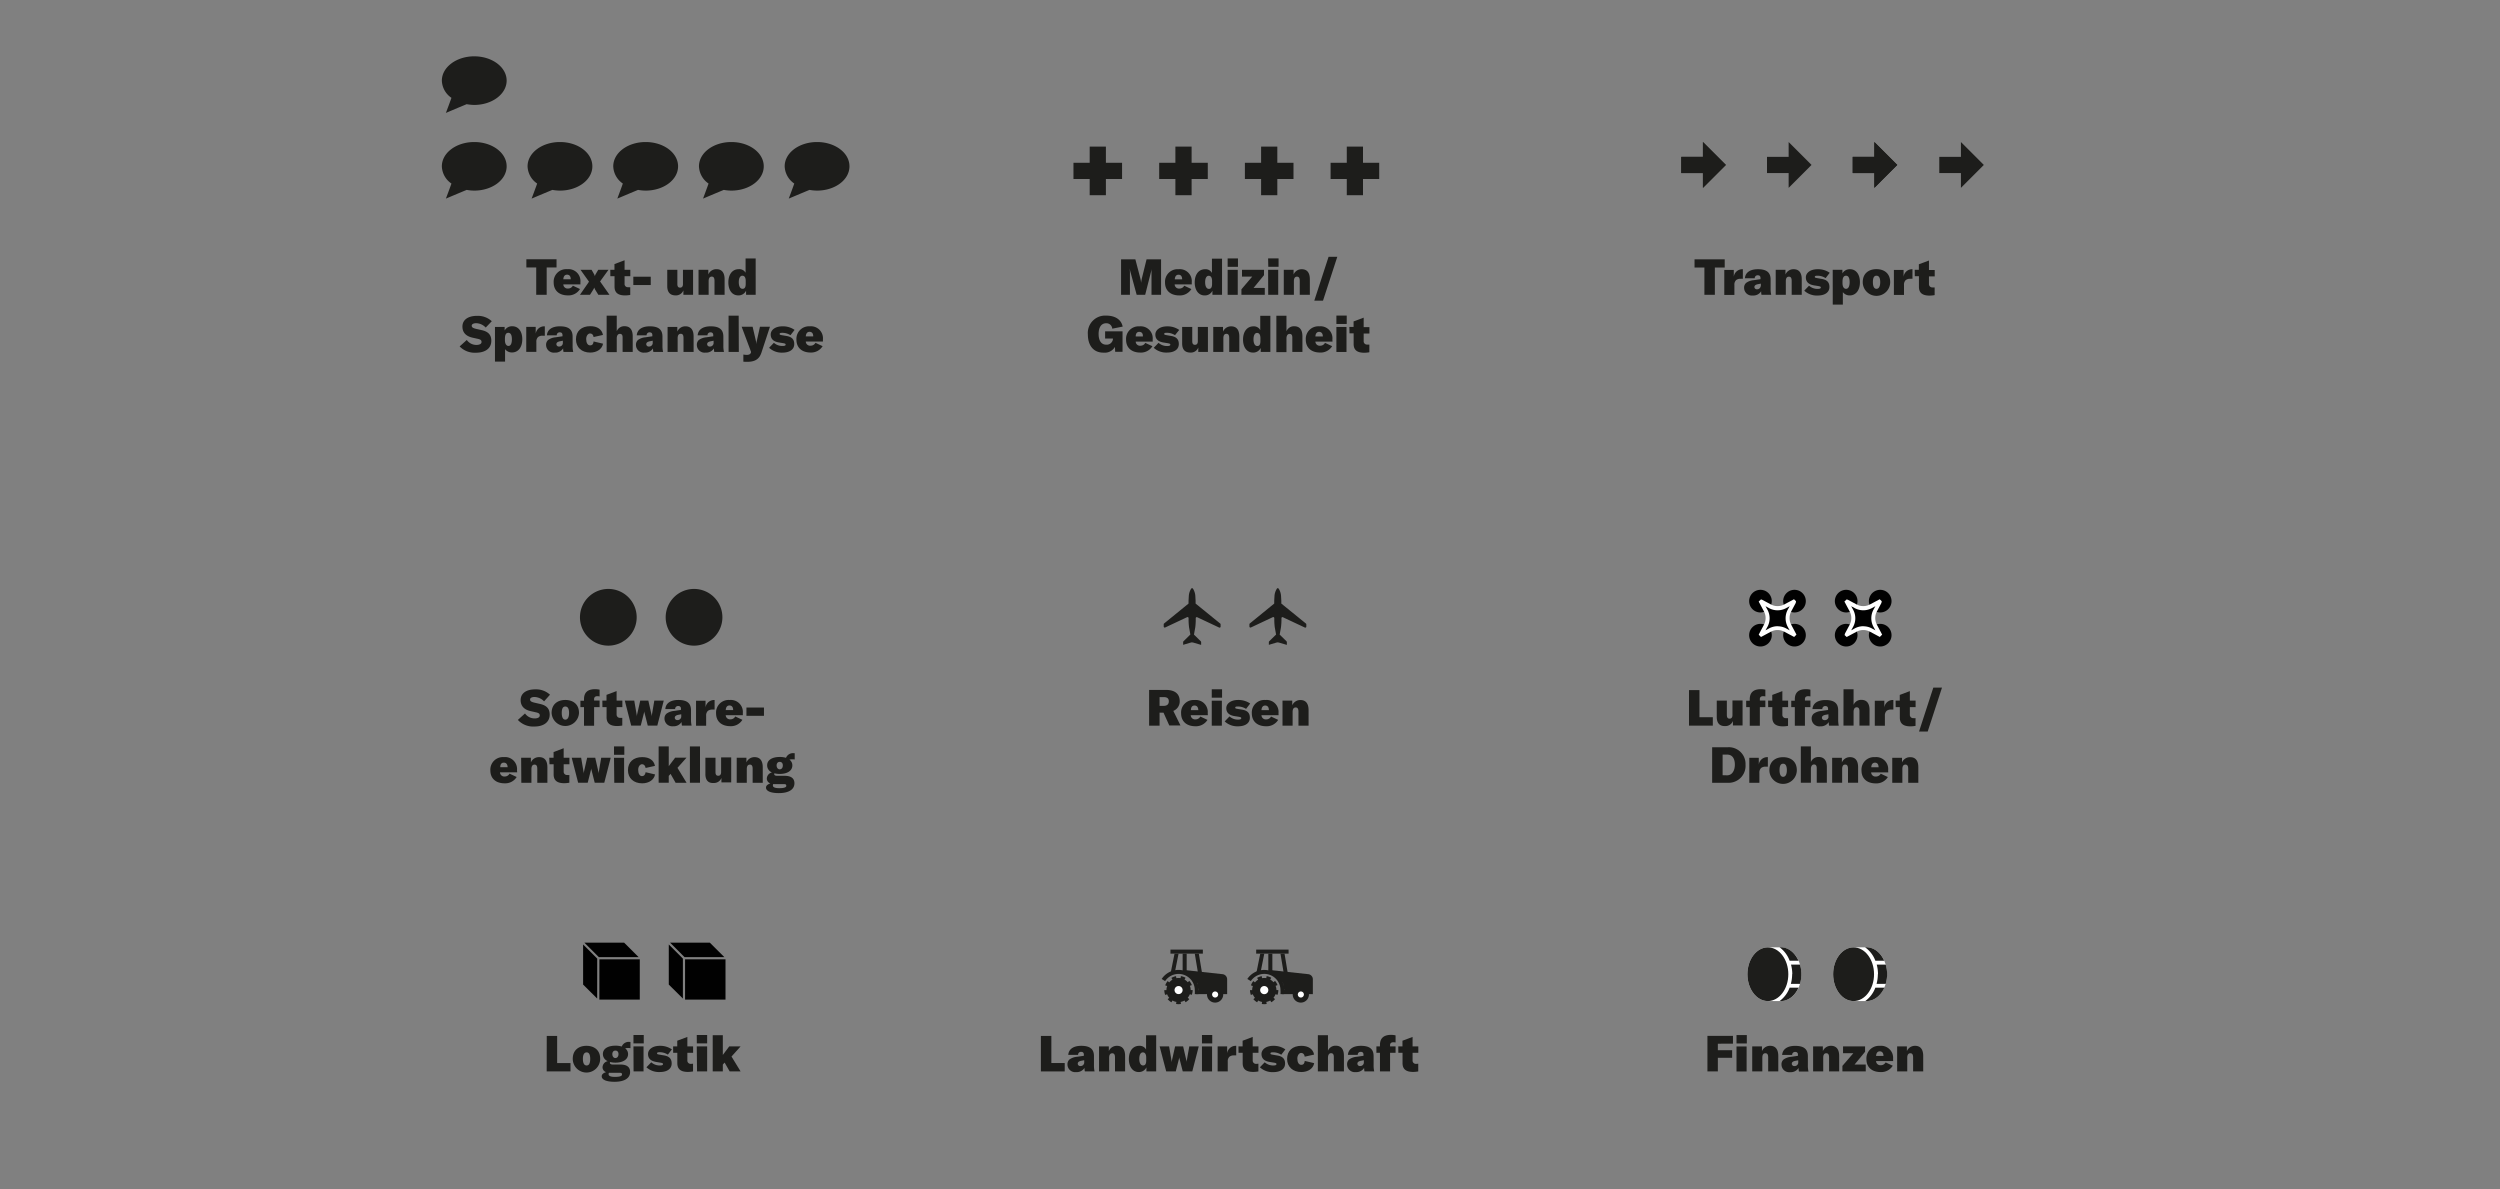 <svg id="Ebene_1" data-name="Ebene 1" xmlns="http://www.w3.org/2000/svg" xmlns:xlink="http://www.w3.org/1999/xlink" viewBox="0 0 700 333"><rect x="0" y="0" width="700" height="333" fill="#808080" stroke="none"/><defs><style>.cls-1{fill:none;}.cls-2{fill:#1d1d1b;}.cls-3{clip-path:url(#clip-path);}.cls-4{fill:#fff;}.cls-5{fill:#010101;}</style><clipPath id="clip-path"><rect class="cls-1" x="79.77" y="15.77" width="517.89" height="308.92"/></clipPath></defs><path class="cls-2" d="M155.83,74.89h-2.76v7.65h-2.93V74.89h-2.76v-2.3h8.45Z"/><path class="cls-2" d="M162.52,79.63h-4.79a1.2,1.2,0,0,0,1.34,1.16,1.5,1.5,0,0,0,1.33-.8l2,.94a3.77,3.77,0,0,1-3.37,1.78c-2.47,0-4-1.36-4-3.62a3.51,3.51,0,0,1,3.77-3.72A3.36,3.36,0,0,1,162.52,79Zm-3.74-2.72c-.66,0-1,.46-1.05,1.29h2.07C159.81,77.37,159.45,76.91,158.78,76.91Z"/><path class="cls-2" d="M164.92,78.88l-2.38-3.34h3.1l.61,1.07a2.83,2.83,0,0,1,.31.72h0a2.83,2.83,0,0,1,.32-.72l.62-1.07h2.88l-2.36,3.26,2.63,3.74h-3.12l-.79-1.29a3.07,3.07,0,0,1-.35-.74h0a3.26,3.26,0,0,1-.38.74l-.81,1.29h-2.81Z"/><path class="cls-2" d="M170.88,75.54h1.17v-1.6l2.83-1.07v2.67h1.61v1.79h-1.61v2.09a.91.91,0,0,0,1,1,3.49,3.49,0,0,0,.59,0v2.16a8.59,8.59,0,0,1-1.4.14c-2.06,0-3-.8-3-2.47V77.33h-1.17Z"/><path class="cls-2" d="M182.21,77.48v2.33h-4.88V77.48Z"/><path class="cls-2" d="M186.83,80.12V75.54h2.83v4c0,.69.25,1,.77,1s.8-.36.8-1V75.54h2.83v7h-2.71V81.29a2.21,2.21,0,0,1-2.18,1.42C187.57,82.71,186.83,81.75,186.83,80.12Z"/><path class="cls-2" d="M195.59,75.54h2.74v1.31a2.42,2.42,0,0,1,2.29-1.48c1.5,0,2.27,1,2.27,2.84v4.33h-2.83V78.65c0-.83-.24-1.2-.78-1.2s-.86.42-.86,1.24v3.85h-2.83Z"/><path class="cls-2" d="M203.94,79.08c0-2.27,1.15-3.71,2.9-3.71a2,2,0,0,1,1.92,1v-4h2.83V82.54H208.9V81.39a2.31,2.31,0,0,1-2.19,1.32C205,82.71,203.94,81.25,203.94,79.08Zm4.86.38V78.7c0-1-.34-1.5-.94-1.5s-1,.63-1,1.81.4,1.86,1.06,1.86S208.8,80.33,208.8,79.46Z"/><path class="cls-2" d="M128.7,97l2-1.81a3.28,3.28,0,0,0,2.7,1.39c.88,0,1.43-.31,1.43-.83s-.28-.71-1.2-.91l-1.27-.28c-1.91-.42-2.88-1.47-2.88-3.12,0-1.89,1.57-3,4.1-3a5.76,5.76,0,0,1,4.12,1.5L136,91.72a3.72,3.72,0,0,0-2.67-1.22c-.77,0-1.25.27-1.25.7s.33.69,1.35.91l1.43.32c1.89.42,2.71,1.35,2.71,3,0,2.07-1.64,3.33-4.31,3.33A5.86,5.86,0,0,1,128.7,97Z"/><path class="cls-2" d="M138.59,91.54h2.71v1a2.36,2.36,0,0,1,2.15-1.19c1.68,0,2.79,1.41,2.79,3.64s-1.13,3.7-2.89,3.7a2.37,2.37,0,0,1-1.93-.93v3.49h-2.83ZM143.33,95c0-1.18-.34-1.81-1-1.81s-.95.54-.95,1.69v.4c0,.95.38,1.58,1,1.58S143.33,96.16,143.33,95Z"/><path class="cls-2" d="M152.46,91.37h.09V94l-.62,0a1.91,1.91,0,0,0-1.26.36,1.74,1.74,0,0,0-.49,1.37v2.79h-2.83v-7H150v1.92A2.41,2.41,0,0,1,152.46,91.37Z"/><path class="cls-2" d="M152.91,96.62a1.76,1.76,0,0,1,.57-1.43,4.2,4.2,0,0,1,2.12-.75l1.9-.28v-.31c0-.53-.26-.79-.74-.79a.79.79,0,0,0-.87.84h-2.76c.13-1.62,1.47-2.53,3.64-2.53,2.44,0,3.56.9,3.56,2.9v2.55a7.49,7.49,0,0,0,.17,1.72h-2.72a4.64,4.64,0,0,1-.1-1,2.52,2.52,0,0,1-2.33,1.19A2.16,2.16,0,0,1,152.91,96.62Zm4.69-.54V95.4l-.81.16c-.7.14-1,.4-1,.82a.68.68,0,0,0,.76.65A1,1,0,0,0,157.6,96.08Z"/><path class="cls-2" d="M161.27,95c0-2.28,1.52-3.67,4-3.67,2,0,3.25.88,3.56,2.45l-2.62.59c-.12-.7-.48-1-1-1s-1.08.59-1.08,1.58.39,1.75,1.08,1.75.91-.4,1-1.09l2.64.62c-.26,1.49-1.7,2.49-3.6,2.49C162.85,98.71,161.27,97.25,161.27,95Z"/><path class="cls-2" d="M169.86,88.39h2.83v4.35a2.26,2.26,0,0,1,2.19-1.4c1.51,0,2.28,1,2.28,2.84v4.36h-2.83V94.48c0-.7-.25-1-.77-1s-.87.45-.87,1.27v3.84h-2.83Z"/><path class="cls-2" d="M178.07,96.62a1.76,1.76,0,0,1,.57-1.43,4.16,4.16,0,0,1,2.12-.75l1.9-.28v-.31c0-.53-.27-.79-.74-.79a.79.79,0,0,0-.87.84h-2.76c.13-1.62,1.47-2.53,3.64-2.53,2.44,0,3.56.9,3.56,2.9v2.55a7.49,7.49,0,0,0,.17,1.72h-2.72a4.64,4.64,0,0,1-.1-1,2.53,2.53,0,0,1-2.34,1.19A2.16,2.16,0,0,1,178.07,96.62Zm4.69-.54V95.4l-.81.16c-.7.14-1,.4-1,.82a.68.68,0,0,0,.76.65A1,1,0,0,0,182.76,96.08Z"/><path class="cls-2" d="M186.92,91.54h2.73v1.31a2.42,2.42,0,0,1,2.29-1.48c1.5,0,2.27,1,2.27,2.84v4.33h-2.83V94.65c0-.83-.23-1.19-.78-1.19s-.86.42-.86,1.23v3.85h-2.82Z"/><path class="cls-2" d="M195.12,96.62a1.76,1.76,0,0,1,.57-1.43,4.2,4.2,0,0,1,2.12-.75l1.9-.28v-.31c0-.53-.26-.79-.74-.79a.79.79,0,0,0-.87.84h-2.76c.13-1.62,1.47-2.53,3.64-2.53,2.44,0,3.56.9,3.56,2.9v2.55a7.49,7.49,0,0,0,.17,1.72H200a4.64,4.64,0,0,1-.1-1,2.52,2.52,0,0,1-2.33,1.19A2.16,2.16,0,0,1,195.12,96.62Zm4.69-.54V95.4l-.81.16c-.7.14-1,.4-1,.82a.68.68,0,0,0,.76.65A1,1,0,0,0,199.81,96.08Z"/><path class="cls-2" d="M206.87,98.54H204V88.39h2.83Z"/><path class="cls-2" d="M208.14,101.27v-2a6,6,0,0,0,.92.1c.7,0,1.1-.23,1.22-.7l0-.19-2.62-7h3.07l.91,3.91a3.11,3.11,0,0,1,.11.81h.05a4.17,4.17,0,0,1,.12-.81l.87-3.91h2.8l-2.38,7.24c-.6,1.83-1.79,2.59-4,2.59A9.31,9.31,0,0,1,208.14,101.27Z"/><path class="cls-2" d="M215.35,97.38l1.34-1.4a3.48,3.48,0,0,0,2.4.89c.61,0,.89-.12.89-.37s-.14-.33-.92-.45l-.94-.16c-1.58-.25-2.32-1-2.32-2.24s1.23-2.28,3.3-2.28a5.69,5.69,0,0,1,3.38,1l-1.15,1.49a4.22,4.22,0,0,0-2.31-.67c-.53,0-.72.09-.72.31s.13.27.59.35l1.32.22c1.55.26,2.18,1,2.18,2.27,0,1.47-1.22,2.4-3.33,2.4A5.21,5.21,0,0,1,215.35,97.38Z"/><path class="cls-2" d="M230.42,95.63h-4.8A1.21,1.21,0,0,0,227,96.79a1.5,1.5,0,0,0,1.33-.8l2,.94A3.77,3.77,0,0,1,227,98.71c-2.47,0-4-1.36-4-3.61a3.52,3.52,0,0,1,3.77-3.73A3.36,3.36,0,0,1,230.42,95Zm-3.74-2.72c-.66,0-1,.46-1.06,1.29h2.08C227.71,93.37,227.35,92.91,226.68,92.91Z"/><path class="cls-2" d="M145,201.58l2-1.81a3.3,3.3,0,0,0,2.7,1.39c.89,0,1.43-.31,1.43-.83s-.28-.71-1.2-.91l-1.26-.28c-1.92-.42-2.89-1.47-2.89-3.12,0-1.89,1.57-3,4.11-3a5.75,5.75,0,0,1,4.11,1.5l-1.66,1.86a3.8,3.8,0,0,0-2.68-1.22c-.77,0-1.24.27-1.24.7s.32.69,1.34.91l1.43.33c1.89.42,2.72,1.34,2.72,3,0,2.07-1.64,3.33-4.32,3.33A5.86,5.86,0,0,1,145,201.58Z"/><path class="cls-2" d="M154.45,199.63c0-2.48,1.72-3.64,3.84-3.64s3.83,1.16,3.83,3.64a3.84,3.84,0,0,1-7.67,0Zm4.89,0c0-1.27-.39-1.8-1.05-1.8s-1,.53-1,1.8.39,1.87,1,1.87S159.34,200.91,159.34,199.63Z"/><path class="cls-2" d="M167.89,198h-1.54v5.21h-2.83V198h-1v-1.79h1v-.42c0-1.88,1-2.82,3.14-2.82a6.26,6.26,0,0,1,1.23.14V195a3.79,3.79,0,0,0-.64-.07c-.58,0-.9.3-.9.8v.42h1.54Z"/><path class="cls-2" d="M168.66,196.16h1.16v-1.6l2.83-1.06v2.66h1.61V198h-1.61V200a.92.92,0,0,0,1,1,3.42,3.42,0,0,0,.59,0v2.15a8.59,8.59,0,0,1-1.4.14c-2.06,0-3-.79-3-2.46V198h-1.16Z"/><path class="cls-2" d="M174.94,196.16h2.65l.66,3.88a5,5,0,0,1,.07.59h0a3.53,3.53,0,0,1,.07-.59l.88-3.88h2.26l.88,3.88a3.53,3.53,0,0,1,.07.59h0a5,5,0,0,1,.07-.59l.66-3.88h2.64l-1.8,7h-2.68l-.92-3.62a1.7,1.7,0,0,1-.06-.48h0a2.17,2.17,0,0,1-.06.48l-.92,3.62h-2.68Z"/><path class="cls-2" d="M186.06,201.25a1.74,1.74,0,0,1,.57-1.43,4.14,4.14,0,0,1,2.12-.76l1.91-.28v-.31a.68.68,0,0,0-.75-.78.8.8,0,0,0-.87.84h-2.75c.12-1.63,1.47-2.54,3.64-2.54,2.43,0,3.55.9,3.55,2.9v2.55a7.43,7.43,0,0,0,.17,1.72h-2.71a4.64,4.64,0,0,1-.1-1,2.55,2.55,0,0,1-2.34,1.19A2.16,2.16,0,0,1,186.06,201.25Zm4.69-.55V200l-.81.15c-.7.14-1,.41-1,.83a.67.67,0,0,0,.76.64A1,1,0,0,0,190.75,200.7Z"/><path class="cls-2" d="M200,196h.09v2.68a6,6,0,0,0-.62,0,2,2,0,0,0-1.26.36,1.77,1.77,0,0,0-.49,1.38v2.78h-2.83v-7h2.66v1.92A2.41,2.41,0,0,1,200,196Z"/><path class="cls-2" d="M208,200.25H203.2a1.2,1.2,0,0,0,1.34,1.16,1.48,1.48,0,0,0,1.33-.8l2,.94a3.75,3.75,0,0,1-3.37,1.78c-2.47,0-4-1.36-4-3.61A3.51,3.51,0,0,1,204.3,196a3.36,3.36,0,0,1,3.69,3.67Zm-3.74-2.72c-.66,0-1,.47-1.05,1.29h2.07C205.28,198,204.92,197.53,204.25,197.53Z"/><path class="cls-2" d="M213.91,198.11v2.32H209v-2.32Z"/><path class="cls-2" d="M144.81,216.25H140a1.2,1.2,0,0,0,1.34,1.17,1.5,1.5,0,0,0,1.33-.8l2,.94a3.76,3.76,0,0,1-3.37,1.77c-2.47,0-4-1.35-4-3.61a3.52,3.52,0,0,1,3.77-3.73,3.36,3.36,0,0,1,3.69,3.67Zm-3.74-2.71c-.66,0-1,.46-1,1.28h2.07C142.1,214,141.74,213.54,141.07,213.54Z"/><path class="cls-2" d="M145.92,212.16h2.73v1.32A2.44,2.44,0,0,1,151,212c1.5,0,2.27,1,2.27,2.85v4.33h-2.83v-3.9c0-.82-.24-1.19-.78-1.19s-.86.42-.86,1.23v3.86h-2.83Z"/><path class="cls-2" d="M153.79,212.16H155v-1.59l2.83-1.07v2.66h1.61V214h-1.61V216a.92.92,0,0,0,1,1,3.42,3.42,0,0,0,.59,0v2.16a9.89,9.89,0,0,1-1.4.14c-2.06,0-3-.8-3-2.47V214h-1.16Z"/><path class="cls-2" d="M160.08,212.16h2.64l.66,3.88a5,5,0,0,1,.07.59h0a3.53,3.53,0,0,1,.07-.59l.88-3.88h2.26l.88,3.88a3.53,3.53,0,0,1,.07.59h0a5,5,0,0,1,.07-.59l.66-3.88H171l-1.8,7h-2.68l-.92-3.63a1.7,1.7,0,0,1-.06-.48h0a2.17,2.17,0,0,1-.06.48l-.92,3.63h-2.68Z"/><path class="cls-2" d="M171.92,209h2.89v2.35h-2.89Zm0,3.19h2.83v7H172Z"/><path class="cls-2" d="M175.83,215.66c0-2.28,1.52-3.67,4-3.67,2,0,3.25.89,3.56,2.46l-2.62.58c-.12-.7-.48-1.05-1-1.05s-1.08.59-1.08,1.59.39,1.75,1.08,1.75c.54,0,.91-.41,1-1.1l2.64.62c-.26,1.5-1.7,2.49-3.6,2.49C177.41,219.33,175.83,217.88,175.83,215.66Z"/><path class="cls-2" d="M187.76,216.69l-.51.56v1.92h-2.83V209h2.83v5.53l1.79-2.38h3.18L189.69,215l2.55,4.18h-3.07Z"/><path class="cls-2" d="M196,219.17h-2.83V209H196Z"/><path class="cls-2" d="M197.51,216.74v-4.58h2.83v4.05c0,.69.25,1,.77,1s.8-.37.8-1v-4.13h2.83v7H202v-1.25a2.23,2.23,0,0,1-2.19,1.41C198.25,219.33,197.51,218.38,197.51,216.74Z"/><path class="cls-2" d="M206.28,212.16H209v1.32A2.42,2.42,0,0,1,211.3,212c1.5,0,2.27,1,2.27,2.85v4.33h-2.83v-3.9c0-.82-.23-1.19-.78-1.19s-.86.42-.86,1.23v3.86h-2.82Z"/><path class="cls-2" d="M221.78,212.61a2.34,2.34,0,0,0-.73.1,1.94,1.94,0,0,1,.81,1.61c0,1.46-1.37,2.38-3.54,2.38a5.94,5.94,0,0,1-1.47-.17.26.26,0,0,0-.07.2c0,.33.29.5.85.5h2.1c1.78,0,2.71.72,2.71,2.09,0,1.75-1.61,2.75-4.36,2.75-2.26,0-3.6-.56-3.6-1.55,0-.51.41-.89,1.23-1.16a1.43,1.43,0,0,1-1-1.37,1.82,1.82,0,0,1,1.44-1.71,2.13,2.13,0,0,1-1.35-2c0-1.46,1.38-2.33,3.55-2.33a5.92,5.92,0,0,1,1.73.24,2.11,2.11,0,0,1,2.25-1.29h.19v1.75A4,4,0,0,0,221.78,212.61Zm-5.26,6.92a.79.79,0,0,0-.11.43c0,.48.65.73,1.75.73,1.31,0,2-.21,2-.64s-.21-.49-.66-.49l-2.61,0Zm2.67-5.21c0-.65-.35-1-.87-1s-.87.39-.87,1,.35,1.09.87,1.09S219.19,215,219.19,214.32Z"/><path class="cls-2" d="M153.09,290.06H156v7.59h3.74V300h-6.67Z"/><path class="cls-2" d="M160.37,296.47c0-2.48,1.72-3.64,3.84-3.64s3.84,1.16,3.84,3.64a3.84,3.84,0,0,1-7.68,0Zm4.89,0c0-1.27-.39-1.8-1-1.8s-1.05.53-1.05,1.8.39,1.86,1.05,1.86S165.26,297.75,165.26,296.47Z"/><path class="cls-2" d="M175.77,293.45a2.33,2.33,0,0,0-.72.09,2,2,0,0,1,.81,1.62c0,1.45-1.37,2.38-3.55,2.38a6.06,6.06,0,0,1-1.47-.17.26.26,0,0,0-.07.19c0,.34.3.51.86.51h2.1c1.78,0,2.7.71,2.7,2.09,0,1.75-1.61,2.74-4.35,2.74-2.26,0-3.6-.56-3.6-1.54,0-.52.4-.9,1.23-1.16a1.44,1.44,0,0,1-1-1.37,1.82,1.82,0,0,1,1.45-1.71,2.14,2.14,0,0,1-1.35-2c0-1.46,1.37-2.33,3.54-2.33a5.67,5.67,0,0,1,1.74.24,2.1,2.1,0,0,1,2.24-1.29h.2v1.75A3.23,3.23,0,0,0,175.77,293.45Zm-5.25,6.92a.75.75,0,0,0-.11.43c0,.48.64.73,1.75.73,1.3,0,2-.21,2-.65s-.21-.49-.65-.49h-3Zm2.66-5.21c0-.65-.35-1-.87-1s-.86.39-.86,1,.35,1.09.86,1.09S173.18,295.8,173.18,295.16Z"/><path class="cls-2" d="M177.37,289.8h2.88v2.36h-2.88Zm0,3.2h2.82v7H177.4Z"/><path class="cls-2" d="M181,298.84l1.35-1.4a3.46,3.46,0,0,0,2.39.89c.62,0,.9-.12.9-.37s-.14-.33-.93-.45l-.93-.16c-1.59-.25-2.33-1-2.33-2.24s1.23-2.28,3.31-2.28a5.68,5.68,0,0,1,3.37,1L187,295.3a4.1,4.1,0,0,0-2.31-.68c-.53,0-.71.09-.71.31s.12.27.59.35l1.31.23c1.56.25,2.19,1,2.19,2.26,0,1.48-1.22,2.4-3.34,2.4A5.2,5.2,0,0,1,181,298.84Z"/><path class="cls-2" d="M188.47,293h1.16v-1.6l2.83-1.06V293h1.61v1.79h-1.61v2.09a.92.92,0,0,0,1,1,3.33,3.33,0,0,0,.59-.05V300a8.59,8.59,0,0,1-1.4.14c-2.06,0-3-.8-3-2.46v-2.89h-1.16Z"/><path class="cls-2" d="M195.09,289.8H198v2.36h-2.89Zm0,3.2H198v7h-2.83Z"/><path class="cls-2" d="M202.89,297.52l-.5.56V300h-2.83V289.85h2.83v5.53l1.79-2.38h3.18l-2.54,2.83,2.55,4.17h-3.06Z"/><path class="cls-2" d="M313.9,72.61h4l1.37,5.22a8.34,8.34,0,0,1,.24,1.36h0a10.36,10.36,0,0,1,.25-1.39l1.28-5.19h4.06v9.94h-2.68V76.28c0-.37,0-.76.05-1.17h0a5.75,5.75,0,0,1-.16.89l-1.66,6.55h-2.38L316.49,76a5,5,0,0,1-.17-.86h0c0,.35.06.75.06,1.14v6.27H313.9Z"/><path class="cls-2" d="M333.7,79.64h-4.8a1.21,1.21,0,0,0,1.35,1.16,1.48,1.48,0,0,0,1.33-.8l2,.94a3.77,3.77,0,0,1-3.37,1.78c-2.47,0-4-1.36-4-3.61A3.52,3.52,0,0,1,330,75.38a3.36,3.36,0,0,1,3.69,3.67ZM330,76.92c-.66,0-1,.46-1.06,1.29H331C331,77.38,330.63,76.92,330,76.92Z"/><path class="cls-2" d="M334.52,79.09c0-2.27,1.15-3.71,2.9-3.71a2,2,0,0,1,1.92,1.05v-4h2.83V82.55h-2.69V81.4a2.3,2.3,0,0,1-2.19,1.32C335.62,82.72,334.52,81.26,334.52,79.09Zm4.86.38v-.76c0-1-.34-1.49-.94-1.49s-1,.63-1,1.8.4,1.87,1.06,1.87S339.38,80.34,339.38,79.47Z"/><path class="cls-2" d="M343.74,72.36h2.89v2.35h-2.89Zm0,3.19h2.83v7h-2.83Z"/><path class="cls-2" d="M350.63,77.44h-2.87V75.55h6.16v1.5L351,80.62h3.14v1.93h-6.54V81Z"/><path class="cls-2" d="M355.07,72.36H358v2.35h-2.88Zm0,3.19h2.83v7H355.1Z"/><path class="cls-2" d="M359.46,75.55h2.74v1.32a2.42,2.42,0,0,1,2.29-1.49c1.5,0,2.27,1,2.27,2.84v4.33h-2.83V78.66c0-.83-.23-1.19-.78-1.19s-.86.42-.86,1.23v3.85h-2.83Z"/><path class="cls-2" d="M368,84.19l4-12.28h2.44l-4,12.28Z"/><path class="cls-2" d="M304.6,93.61a4.86,4.86,0,0,1,5.13-5.24c2.53,0,4.23,1.12,4.62,3.08l-2.92.58a1.64,1.64,0,0,0-1.7-1.52c-1.34,0-2.12,1.11-2.12,3s.76,3,2.14,3a1.76,1.76,0,0,0,1.87-1.51v-.22h-2.19v-2h4.88v5.72h-2.06l-.07-1.37a3.25,3.25,0,0,1-3.13,1.61C306.28,98.79,304.6,96.85,304.6,93.61Z"/><path class="cls-2" d="M322.76,95.64H318a1.19,1.19,0,0,0,1.34,1.16,1.5,1.5,0,0,0,1.34-.79l2,.93a3.77,3.77,0,0,1-3.38,1.78c-2.47,0-4-1.36-4-3.61a3.51,3.51,0,0,1,3.77-3.73,3.36,3.36,0,0,1,3.68,3.67ZM319,92.92c-.66,0-1,.47-1,1.29H320C320.06,93.39,319.69,92.92,319,92.92Z"/><path class="cls-2" d="M323.05,97.39l1.34-1.4a3.51,3.51,0,0,0,2.4.9c.62,0,.9-.13.9-.38s-.14-.32-.93-.45l-.94-.15c-1.58-.25-2.32-1-2.32-2.24s1.23-2.29,3.3-2.29a5.69,5.69,0,0,1,3.38,1L329,93.85a4.19,4.19,0,0,0-2.31-.67c-.53,0-.71.08-.71.3s.12.27.58.35l1.32.23c1.55.25,2.19,1,2.19,2.27,0,1.47-1.22,2.39-3.34,2.39A5.18,5.18,0,0,1,323.05,97.39Z"/><path class="cls-2" d="M331,96.13V91.55h2.83v4c0,.69.25,1,.77,1s.79-.37.79-1V91.55h2.83v7h-2.7V97.31a2.22,2.22,0,0,1-2.18,1.41C331.69,98.72,331,97.77,331,96.13Z"/><path class="cls-2" d="M339.71,91.55h2.73v1.32a2.43,2.43,0,0,1,2.3-1.49c1.5,0,2.27,1,2.27,2.85v4.32h-2.83V94.66c0-.83-.24-1.19-.79-1.19s-.85.42-.85,1.23v3.85h-2.83Z"/><path class="cls-2" d="M348.05,95.09c0-2.26,1.15-3.71,2.9-3.71a2,2,0,0,1,1.92,1.05v-4h2.83V98.55H353V97.41a2.29,2.29,0,0,1-2.18,1.31C349.16,98.72,348.05,97.27,348.05,95.09Zm4.87.38v-.75c0-1-.34-1.5-.94-1.5s-1,.63-1,1.8.41,1.87,1.07,1.87S352.92,96.34,352.92,95.47Z"/><path class="cls-2" d="M357.38,88.4h2.83v4.36a2.26,2.26,0,0,1,2.18-1.41c1.52,0,2.29,1,2.29,2.85v4.35h-2.83V94.49c0-.7-.26-1-.77-1s-.87.45-.87,1.28v3.83h-2.83Z"/><path class="cls-2" d="M373.1,95.64h-4.79a1.2,1.2,0,0,0,1.35,1.16A1.49,1.49,0,0,0,371,96l2,.93a3.76,3.76,0,0,1-3.38,1.78c-2.46,0-4-1.36-4-3.61a3.52,3.52,0,0,1,3.77-3.73,3.35,3.35,0,0,1,3.68,3.67Zm-3.74-2.72c-.65,0-1,.47-1.05,1.29h2.08C370.4,93.39,370,92.92,369.36,92.92Z"/><path class="cls-2" d="M374.19,88.36h2.89v2.35h-2.89Zm0,3.19h2.83v7h-2.83Z"/><path class="cls-2" d="M377.82,91.55H379V90l2.83-1.06v2.66h1.61v1.79h-1.61v2.09a.92.92,0,0,0,1,1,3.42,3.42,0,0,0,.59,0v2.15a8.59,8.59,0,0,1-1.4.14c-2.06,0-3-.79-3-2.46V93.34h-1.16Z"/><path class="cls-2" d="M325.78,199.54h-1.1v3.64h-2.93v-10h4.75c2.48,0,3.82,1.11,3.82,3.14a2.84,2.84,0,0,1-1.79,2.73l2,4.08h-3.13Zm-1.1-1.9h1.16c.92,0,1.43-.44,1.43-1.27s-.48-1.18-1.43-1.18h-1.16Z"/><path class="cls-2" d="M338.2,200.26h-4.79a1.21,1.21,0,0,0,1.35,1.17,1.51,1.51,0,0,0,1.33-.8l2,.94a3.78,3.78,0,0,1-3.38,1.78c-2.46,0-4-1.36-4-3.62a3.5,3.5,0,0,1,3.77-3.72,3.35,3.35,0,0,1,3.68,3.67Zm-3.74-2.71c-.66,0-1,.46-1,1.29h2.07C335.5,198,335.13,197.55,334.46,197.55Z"/><path class="cls-2" d="M339.29,193h2.89v2.35h-2.89Zm0,3.19h2.83v7h-2.83Z"/><path class="cls-2" d="M342.92,202l1.34-1.41a3.43,3.43,0,0,0,2.4.9c.61,0,.89-.13.89-.38s-.14-.32-.92-.45l-.94-.15c-1.58-.25-2.33-1-2.33-2.24s1.24-2.28,3.31-2.28a5.76,5.76,0,0,1,3.38,1l-1.15,1.5a4.22,4.22,0,0,0-2.31-.67c-.54,0-.72.08-.72.31s.13.26.59.35l1.32.22c1.55.25,2.18,1,2.18,2.27,0,1.47-1.22,2.4-3.33,2.4A5.21,5.21,0,0,1,342.92,202Z"/><path class="cls-2" d="M358,200.26h-4.79a1.21,1.21,0,0,0,1.35,1.17,1.5,1.5,0,0,0,1.33-.8l2,.94a3.78,3.78,0,0,1-3.38,1.78c-2.46,0-4-1.36-4-3.62A3.51,3.51,0,0,1,354.3,196a3.35,3.35,0,0,1,3.68,3.67Zm-3.74-2.71c-.65,0-1,.46-1.05,1.29h2.08C355.28,198,354.92,197.55,354.24,197.55Z"/><path class="cls-2" d="M359.1,196.17h2.73v1.32a2.44,2.44,0,0,1,2.3-1.48c1.5,0,2.27,1,2.27,2.84v4.33h-2.83v-3.9c0-.82-.24-1.19-.79-1.19s-.85.42-.85,1.24v3.85H359.1Z"/><path class="cls-2" d="M291.45,290.06h2.93v7.59h3.74V300h-6.67Z"/><path class="cls-2" d="M298.89,298.08a1.76,1.76,0,0,1,.57-1.43,4.16,4.16,0,0,1,2.12-.75l1.9-.28v-.31c0-.53-.27-.79-.74-.79a.79.79,0,0,0-.87.85h-2.76c.13-1.63,1.47-2.54,3.64-2.54,2.44,0,3.56.9,3.56,2.9v2.55a7.43,7.43,0,0,0,.17,1.72h-2.72a4.64,4.64,0,0,1-.1-1,2.53,2.53,0,0,1-2.34,1.19A2.16,2.16,0,0,1,298.89,298.08Zm4.69-.54v-.68l-.81.16c-.7.14-1,.4-1,.82a.68.68,0,0,0,.76.65A1,1,0,0,0,303.58,297.54Z"/><path class="cls-2" d="M307.73,293h2.74v1.31a2.42,2.42,0,0,1,2.29-1.48c1.5,0,2.27,1,2.27,2.84V300H312.2v-3.89c0-.83-.24-1.19-.78-1.19s-.86.42-.86,1.23V300h-2.83Z"/><path class="cls-2" d="M316.08,296.54c0-2.27,1.15-3.71,2.9-3.71a2,2,0,0,1,1.92,1.05v-4h2.83V300H321v-1.15a2.3,2.3,0,0,1-2.19,1.32C317.19,300.17,316.08,298.71,316.08,296.54Zm4.86.38v-.76c0-1-.34-1.49-.94-1.49s-1,.63-1,1.8.4,1.86,1.06,1.86S320.94,297.79,320.94,296.92Z"/><path class="cls-2" d="M324.7,293h2.65l.66,3.88c0,.18.05.38.07.59h0a2.73,2.73,0,0,1,.07-.59l.88-3.88h2.25l.89,3.88a5,5,0,0,1,.07.59h0c0-.21,0-.41.07-.59L333,293h2.65l-1.81,7h-2.67l-.93-3.63a2,2,0,0,1-.05-.47h0a2,2,0,0,1-.05.47l-.93,3.63h-2.67Z"/><path class="cls-2" d="M336.55,289.8h2.88v2.36h-2.88Zm0,3.2h2.83v7h-2.83Z"/><path class="cls-2" d="M346.05,292.83h.09v2.68a6,6,0,0,0-.62,0,1.93,1.93,0,0,0-1.26.36,1.74,1.74,0,0,0-.49,1.37V300h-2.83v-7h2.66v1.92A2.41,2.41,0,0,1,346.05,292.83Z"/><path class="cls-2" d="M346.77,293h1.16v-1.6l2.83-1.06V293h1.61v1.79h-1.61v2.09a.92.92,0,0,0,1,1,3.33,3.33,0,0,0,.59-.05V300a8.59,8.59,0,0,1-1.4.14c-2.06,0-3-.8-3-2.46v-2.89h-1.16Z"/><path class="cls-2" d="M352.77,298.84l1.35-1.4a3.46,3.46,0,0,0,2.39.89c.62,0,.9-.12.9-.37s-.14-.33-.93-.45l-.94-.16c-1.58-.25-2.32-1-2.32-2.24s1.23-2.28,3.31-2.28a5.68,5.68,0,0,1,3.37,1l-1.15,1.5a4.12,4.12,0,0,0-2.31-.68c-.53,0-.71.09-.71.31s.12.27.59.35l1.31.23c1.56.25,2.19,1,2.19,2.26,0,1.48-1.22,2.4-3.34,2.4A5.2,5.2,0,0,1,352.77,298.84Z"/><path class="cls-2" d="M360.39,296.5c0-2.28,1.52-3.67,4-3.67,1.95,0,3.25.88,3.56,2.45l-2.62.59c-.11-.7-.48-1.05-1-1.05s-1.08.59-1.08,1.58.39,1.75,1.08,1.75.91-.4,1-1.09l2.64.62c-.25,1.5-1.7,2.49-3.6,2.49C362,300.17,360.39,298.71,360.39,296.5Z"/><path class="cls-2" d="M369,289.85h2.83v4.35a2.26,2.26,0,0,1,2.19-1.4c1.51,0,2.28,1,2.28,2.85V300h-2.83v-4.06c0-.7-.25-1.05-.77-1.05s-.87.45-.87,1.27V300H369Z"/><path class="cls-2" d="M377.19,298.08a1.76,1.76,0,0,1,.57-1.43,4.16,4.16,0,0,1,2.12-.75l1.9-.28v-.31c0-.53-.26-.79-.74-.79a.79.79,0,0,0-.87.85h-2.76c.13-1.63,1.47-2.54,3.64-2.54,2.44,0,3.56.9,3.56,2.9v2.55a7.43,7.43,0,0,0,.17,1.72h-2.72a4.64,4.64,0,0,1-.1-1,2.53,2.53,0,0,1-2.34,1.19A2.16,2.16,0,0,1,377.19,298.08Zm4.69-.54v-.68l-.81.16c-.7.14-1,.4-1,.82a.68.68,0,0,0,.76.65A1,1,0,0,0,381.88,297.54Z"/><path class="cls-2" d="M390.76,294.79h-1.54V300h-2.83v-5.21h-1V293h1v-.42c0-1.88,1.05-2.82,3.13-2.82a6.45,6.45,0,0,1,1.24.14v2a3.9,3.9,0,0,0-.65-.07c-.57,0-.89.29-.89.8V293h1.54Z"/><path class="cls-2" d="M391.52,293h1.17v-1.6l2.83-1.06V293h1.61v1.79h-1.61v2.09a.92.92,0,0,0,1,1,3.42,3.42,0,0,0,.59-.05V300a8.59,8.59,0,0,1-1.4.14c-2.06,0-3-.8-3-2.46v-2.89h-1.17Z"/><path class="cls-2" d="M482.92,74.9h-2.76v7.65h-2.93V74.9h-2.76V72.61h8.45Z"/><path class="cls-2" d="M487.9,75.38H488v2.68a6,6,0,0,0-.62,0,1.93,1.93,0,0,0-1.26.36,1.75,1.75,0,0,0-.49,1.38v2.78h-2.83v-7h2.66v1.92A2.41,2.41,0,0,1,487.9,75.38Z"/><path class="cls-2" d="M488.35,80.63a1.73,1.73,0,0,1,.57-1.42,4.06,4.06,0,0,1,2.12-.76l1.9-.28v-.31c0-.53-.26-.78-.74-.78a.79.79,0,0,0-.87.84h-2.76c.13-1.63,1.47-2.54,3.64-2.54,2.44,0,3.56.9,3.56,2.9v2.55a7.43,7.43,0,0,0,.17,1.72h-2.72a4.64,4.64,0,0,1-.1-1,2.52,2.52,0,0,1-2.33,1.19A2.16,2.16,0,0,1,488.35,80.63Zm4.69-.54v-.67l-.81.15c-.7.14-1,.41-1,.83A.68.68,0,0,0,492,81,1,1,0,0,0,493,80.09Z"/><path class="cls-2" d="M497.2,75.55h2.73v1.32a2.42,2.42,0,0,1,2.29-1.49c1.5,0,2.27,1,2.27,2.84v4.33h-2.82V78.66c0-.83-.24-1.19-.79-1.19s-.85.42-.85,1.23v3.85H497.2Z"/><path class="cls-2" d="M505.19,81.39l1.34-1.4a3.49,3.49,0,0,0,2.4.9c.62,0,.9-.13.9-.38s-.14-.32-.93-.45l-.94-.15c-1.58-.26-2.32-1-2.32-2.25s1.23-2.28,3.3-2.28a5.69,5.69,0,0,1,3.38,1l-1.15,1.5a4.12,4.12,0,0,0-2.31-.68c-.53,0-.71.09-.71.31s.12.27.58.35l1.32.23c1.55.25,2.19,1,2.19,2.27,0,1.47-1.22,2.39-3.34,2.39A5.18,5.18,0,0,1,505.19,81.39Z"/><path class="cls-2" d="M513.16,75.55h2.71v1A2.36,2.36,0,0,1,518,75.38c1.68,0,2.78,1.42,2.78,3.64s-1.12,3.7-2.88,3.7A2.38,2.38,0,0,1,516,81.8v3.48h-2.83ZM517.9,79c0-1.17-.35-1.8-1-1.8s-1,.53-1,1.68v.4c0,1,.38,1.59,1,1.59S517.9,80.17,517.9,79Z"/><path class="cls-2" d="M521.57,79c0-2.48,1.72-3.64,3.84-3.64s3.84,1.16,3.84,3.64a3.84,3.84,0,0,1-7.68,0Zm4.89,0c0-1.27-.39-1.8-1.05-1.8s-1,.53-1,1.8.39,1.87,1,1.87S526.46,80.3,526.46,79Z"/><path class="cls-2" d="M535.4,75.38h.09v2.68a6,6,0,0,0-.62,0,1.93,1.93,0,0,0-1.26.36,1.75,1.75,0,0,0-.49,1.38v2.78h-2.83v-7H533v1.92A2.41,2.41,0,0,1,535.4,75.38Z"/><path class="cls-2" d="M536.12,75.55h1.16V74l2.83-1.06v2.66h1.61v1.79h-1.61v2.09a.92.92,0,0,0,1,1,4.83,4.83,0,0,0,.59,0v2.15a8.59,8.59,0,0,1-1.4.14c-2.06,0-3-.8-3-2.46V77.34h-1.16Z"/><path class="cls-2" d="M472.92,193.23h2.93v7.59h3.74v2.36h-6.67Z"/><path class="cls-2" d="M480.69,200.75v-4.58h2.83v4.05c0,.69.25,1,.77,1s.8-.37.8-.95v-4.14h2.83v7h-2.7v-1.25a2.24,2.24,0,0,1-2.19,1.42C481.43,203.35,480.69,202.39,480.69,200.75Z"/><path class="cls-2" d="M494.3,198h-1.54v5.21h-2.83V198h-1v-1.8h1v-.42c0-1.87,1.05-2.81,3.14-2.81a5.59,5.59,0,0,1,1.23.14V195a3,3,0,0,0-.64-.07c-.58,0-.9.29-.9.79v.42h1.54Z"/><path class="cls-2" d="M495.07,196.17h1.16v-1.59l2.83-1.07v2.66h1.61V198h-1.61v2.08a.92.92,0,0,0,1,1,3.42,3.42,0,0,0,.59,0v2.16a8.59,8.59,0,0,1-1.4.14c-2.06,0-3-.8-3-2.47V198h-1.16Z"/><path class="cls-2" d="M506.92,198h-1.54v5.21h-2.83V198h-1v-1.8h1v-.42c0-1.87,1.05-2.81,3.13-2.81a5.75,5.75,0,0,1,1.24.14V195a3.07,3.07,0,0,0-.65-.07c-.57,0-.89.29-.89.79v.42h1.54Z"/><path class="cls-2" d="M507.26,201.26a1.77,1.77,0,0,1,.58-1.43,4.24,4.24,0,0,1,2.11-.76l1.91-.28v-.3c0-.54-.27-.79-.74-.79a.79.79,0,0,0-.87.84h-2.76c.12-1.62,1.47-2.53,3.64-2.53,2.44,0,3.56.89,3.56,2.9v2.54a8.32,8.32,0,0,0,.16,1.73h-2.71a4.71,4.71,0,0,1-.1-1,2.57,2.57,0,0,1-2.34,1.19A2.16,2.16,0,0,1,507.26,201.26Zm4.7-.55V200l-.82.15c-.7.14-1,.41-1,.83a.67.67,0,0,0,.75.65A1,1,0,0,0,512,200.71Z"/><path class="cls-2" d="M516.18,193H519v4.36a2.26,2.26,0,0,1,2.19-1.4c1.51,0,2.28,1,2.28,2.84v4.36h-2.83v-4.06c0-.7-.25-1.06-.77-1.06s-.87.45-.87,1.28v3.84h-2.83Z"/><path class="cls-2" d="M530.06,196h.08v2.67c-.21,0-.38,0-.62,0a1.93,1.93,0,0,0-1.26.37,1.74,1.74,0,0,0-.49,1.37v2.79h-2.83v-7h2.67v1.92A2.39,2.39,0,0,1,530.06,196Z"/><path class="cls-2" d="M530.77,196.17h1.16v-1.59l2.83-1.07v2.66h1.61V198h-1.61v2.08a.92.92,0,0,0,1,1,3.42,3.42,0,0,0,.59,0v2.16a8.59,8.59,0,0,1-1.4.14c-2.06,0-3-.8-3-2.47V198h-1.16Z"/><path class="cls-2" d="M537.33,204.82l4-12.29h2.43l-4,12.29Z"/><path class="cls-2" d="M479.4,209.23h4.35a4.68,4.68,0,0,1,5,4.89,4.75,4.75,0,0,1-5,5.06H479.4Zm4.18,7.86c1.44,0,2.18-1.37,2.18-3s-.67-2.8-2.15-2.8h-1.28v5.77Z"/><path class="cls-2" d="M494.93,212H495v2.67l-.62,0a1.91,1.91,0,0,0-1.26.36,1.74,1.74,0,0,0-.49,1.37v2.79h-2.83v-7h2.66v1.91A2.4,2.4,0,0,1,494.93,212Z"/><path class="cls-2" d="M495.43,215.65c0-2.48,1.73-3.64,3.84-3.64s3.84,1.16,3.84,3.64a3.84,3.84,0,0,1-7.68,0Zm4.89,0c0-1.27-.39-1.81-1.05-1.81s-1,.54-1,1.81.39,1.86,1,1.86S500.32,216.92,500.32,215.65Z"/><path class="cls-2" d="M504.23,209h2.82v4.36a2.26,2.26,0,0,1,2.19-1.4c1.51,0,2.28,1,2.28,2.84v4.36h-2.83v-4.06c0-.7-.25-1.05-.77-1.05s-.87.45-.87,1.27v3.84h-2.82Z"/><path class="cls-2" d="M513,212.18h2.73v1.31A2.43,2.43,0,0,1,518,212c1.5,0,2.27,1,2.27,2.84v4.33h-2.83v-3.89c0-.83-.24-1.2-.79-1.2s-.85.43-.85,1.24v3.85H513Z"/><path class="cls-2" d="M528.71,216.27h-4.79a1.21,1.21,0,0,0,1.35,1.16,1.5,1.5,0,0,0,1.33-.8l2,.94a3.78,3.78,0,0,1-3.38,1.78c-2.46,0-4-1.36-4-3.62A3.51,3.51,0,0,1,525,212a3.35,3.35,0,0,1,3.68,3.67ZM525,213.55c-.65,0-1,.46-1.05,1.29H526C526,214,525.65,213.55,525,213.55Z"/><path class="cls-2" d="M529.83,212.18h2.73v1.31a2.44,2.44,0,0,1,2.3-1.48c1.5,0,2.27,1,2.27,2.84v4.33H534.3v-3.89c0-.83-.24-1.2-.79-1.2s-.85.43-.85,1.24v3.85h-2.83Z"/><path class="cls-2" d="M481,292.24v1.81h4v2.13h-4V300h-2.92v-9.95h7.15v2.17Z"/><path class="cls-2" d="M486.22,289.82h2.89v2.35h-2.89Zm0,3.19h2.83v7h-2.83Z"/><path class="cls-2" d="M490.62,293h2.73v1.32a2.42,2.42,0,0,1,2.3-1.49c1.49,0,2.27,1,2.27,2.85V300h-2.83v-3.9c0-.83-.24-1.19-.79-1.19s-.85.42-.85,1.23V300h-2.83Z"/><path class="cls-2" d="M498.82,298.1a1.75,1.75,0,0,1,.57-1.43,4.23,4.23,0,0,1,2.12-.76l1.91-.28v-.31a.68.68,0,0,0-.75-.78.8.8,0,0,0-.87.84H499c.13-1.63,1.48-2.54,3.65-2.54,2.43,0,3.55.9,3.55,2.9v2.55a7.59,7.59,0,0,0,.17,1.73H503.7a4.24,4.24,0,0,1-.1-1,2.55,2.55,0,0,1-2.34,1.19A2.16,2.16,0,0,1,498.82,298.1Zm4.69-.55v-.67l-.81.15c-.7.14-1,.41-1,.83a.67.67,0,0,0,.76.64A1,1,0,0,0,503.51,297.55Z"/><path class="cls-2" d="M507.67,293h2.73v1.32a2.42,2.42,0,0,1,2.3-1.49c1.5,0,2.27,1,2.27,2.85V300h-2.83v-3.9c0-.83-.24-1.19-.79-1.19s-.85.42-.85,1.23V300h-2.83Z"/><path class="cls-2" d="M518.93,294.9h-2.88V293h6.17v1.5l-2.94,3.57h3.13V300h-6.54v-1.55Z"/><path class="cls-2" d="M530.09,297.1H525.3a1.19,1.19,0,0,0,1.34,1.16,1.49,1.49,0,0,0,1.33-.79l2,.93a3.75,3.75,0,0,1-3.37,1.78c-2.47,0-4-1.35-4-3.61a3.52,3.52,0,0,1,3.77-3.73,3.36,3.36,0,0,1,3.69,3.67Zm-3.74-2.72c-.66,0-1,.47-1.05,1.29h2.07C527.38,294.85,527,294.38,526.35,294.38Z"/><path class="cls-2" d="M531.2,293h2.73v1.32a2.44,2.44,0,0,1,2.3-1.49c1.5,0,2.27,1,2.27,2.85V300h-2.83v-3.9c0-.83-.24-1.19-.78-1.19s-.86.42-.86,1.23V300H531.2Z"/><g class="cls-3"><path class="cls-2" d="M132.79,39.77c-5,0-9.07,3-9.07,6.8a6.05,6.05,0,0,0,2.68,4.82c0,.1-1.55,4.22-1.55,4.22s2.87-1.22,5.82-2.44a12.1,12.1,0,0,0,2.12.2c5,0,9.07-3,9.07-6.8s-4.06-6.8-9.07-6.8"/><path class="cls-2" d="M156.79,39.77c-5,0-9.07,3-9.07,6.8a6.05,6.05,0,0,0,2.68,4.82c0,.1-1.55,4.22-1.55,4.22s2.86-1.22,5.82-2.44a12.1,12.1,0,0,0,2.12.2c5,0,9.07-3,9.07-6.8s-4.06-6.8-9.07-6.8"/><path class="cls-2" d="M180.78,39.77c-5,0-9.07,3-9.07,6.8a6.08,6.08,0,0,0,2.68,4.82c0,.1-1.54,4.22-1.54,4.22s2.86-1.22,5.81-2.44a12.29,12.29,0,0,0,2.12.2c5,0,9.08-3,9.08-6.8s-4.07-6.8-9.08-6.8"/><path class="cls-2" d="M204.78,39.77c-5,0-9.07,3-9.07,6.8a6.08,6.08,0,0,0,2.68,4.82c0,.1-1.54,4.22-1.54,4.22s2.86-1.22,5.81-2.44a12.29,12.29,0,0,0,2.12.2c5,0,9.07-3,9.07-6.8s-4.06-6.8-9.07-6.8"/><path class="cls-2" d="M228.78,39.77c-5,0-9.07,3-9.07,6.8a6.08,6.08,0,0,0,2.68,4.82c0,.1-1.54,4.22-1.54,4.22s2.86-1.22,5.81-2.44a12.29,12.29,0,0,0,2.12.2c5,0,9.07-3,9.07-6.8s-4.06-6.8-9.07-6.8"/><path class="cls-2" d="M132.79,15.77c-5,0-9.07,3.05-9.07,6.8a6.05,6.05,0,0,0,2.68,4.82c0,.1-1.55,4.23-1.55,4.23s2.87-1.23,5.82-2.45a12.09,12.09,0,0,0,2.12.21c5,0,9.07-3.05,9.07-6.81s-4.06-6.8-9.07-6.8"/></g><rect class="cls-2" x="305.11" y="41.05" width="4.54" height="13.61"/><rect class="cls-2" x="300.57" y="45.58" width="13.61" height="4.54"/><rect class="cls-2" x="329.11" y="41.05" width="4.54" height="13.61"/><rect class="cls-2" x="324.57" y="45.58" width="13.61" height="4.54"/><rect class="cls-2" x="353.11" y="41.05" width="4.54" height="13.61"/><rect class="cls-2" x="348.57" y="45.58" width="13.61" height="4.54"/><rect class="cls-2" x="377.1" y="41.05" width="4.54" height="13.61"/><rect class="cls-2" x="372.57" y="45.58" width="13.61" height="4.54"/><g class="cls-3"><path class="cls-2" d="M334,179.89l2.32.68,0-.76a.36.36,0,0,0-.11-.26l-1.9-1.86.36-2a18.26,18.26,0,0,0,.14-1.95c0-.22,0-.44,0-.65a.29.29,0,0,1,.42-.26l6.12,2.88a.29.29,0,0,0,.42-.26v-.63a.28.28,0,0,0-.11-.23L334.77,169v-.76L334.7,167a4.36,4.36,0,0,0-.6-2.06s-.15-.26-.32-.26h0c-.17,0-.32.26-.32.26a4.36,4.36,0,0,0-.6,2.06l-.07,1.24V169l-6.84,5.57a.28.28,0,0,0-.11.23v.63a.29.29,0,0,0,.42.26l6.12-2.88a.29.29,0,0,1,.42.26c0,.21,0,.43,0,.65a18.26,18.26,0,0,0,.14,1.95l.36,2-1.9,1.86a.42.42,0,0,0-.12.26l0,.76,2.31-.68Z"/><path class="cls-2" d="M358,179.89l2.32.68,0-.76a.36.36,0,0,0-.11-.26l-1.9-1.86.36-2a18.26,18.26,0,0,0,.14-1.95c0-.22,0-.44,0-.65a.28.28,0,0,1,.41-.26l6.13,2.88a.29.29,0,0,0,.42-.26v-.63a.28.28,0,0,0-.11-.23L358.77,169v-.76L358.7,167a4.36,4.36,0,0,0-.6-2.06s-.15-.26-.32-.26h0c-.18,0-.32.26-.32.26a4.37,4.37,0,0,0-.61,2.06l-.07,1.24V169l-6.83,5.57a.28.28,0,0,0-.11.23v.63a.29.29,0,0,0,.42.26l6.12-2.88a.29.29,0,0,1,.42.26c0,.21,0,.43,0,.65a18.26,18.26,0,0,0,.14,1.95l.36,2-1.9,1.86a.42.42,0,0,0-.12.26l0,.76,2.31-.68Z"/><path class="cls-2" d="M333.4,277.21a3.3,3.3,0,0,0-.23-1.18l.55-.2a4,4,0,0,0-.71-1.18l-.44.37a3.39,3.39,0,0,0-.9-.74l.28-.51a4,4,0,0,0-1.3-.46l-.09.57a3.43,3.43,0,0,0-.56-.05,3.18,3.18,0,0,0-.62.06l-.1-.57a4,4,0,0,0-1.29.49l.29.5a3.42,3.42,0,0,0-.89.76l-.45-.37a4,4,0,0,0-.68,1.2l.55.19a3.34,3.34,0,0,0-.21,1.14v0H326a4.2,4.2,0,0,0,.25,1.36l.54-.2a3.34,3.34,0,0,0,.6,1l-.45.37a3.89,3.89,0,0,0,1.06.88l.29-.5a3.45,3.45,0,0,0,1.1.4l-.09.57a3.71,3.71,0,0,0,.67.06,4,4,0,0,0,.7-.06l-.1-.57a3.47,3.47,0,0,0,1.1-.41l.29.5a4,4,0,0,0,1.05-.88l-.44-.38a3.52,3.52,0,0,0,.59-1l.54.19a3.88,3.88,0,0,0,.24-1.35v0Z"/><path class="cls-4" d="M331.13,277.23a1.13,1.13,0,1,1-1.13-1.14,1.13,1.13,0,0,1,1.13,1.14"/></g><rect class="cls-2" x="327.73" y="265.89" width="9.07" height="1.13"/><g class="cls-3"><path class="cls-2" d="M343.6,278.36h-8.69l.68-1.22a7.46,7.46,0,0,1-.34-1.87l-1.6-1.44-2.51-2.27,11.18,1.21a1.44,1.44,0,0,1,1.28,1.44Z"/><path class="cls-2" d="M342.5,278.46a2.27,2.27,0,1,1-2.26-2.27,2.27,2.27,0,0,1,2.26,2.27"/><path class="cls-4" d="M341.09,278.46a.85.85,0,1,1-.85-.85.85.85,0,0,1,.85.85"/><path class="cls-2" d="M326.23,274.71a4.54,4.54,0,0,1,8.31,2.52,8.52,8.52,0,0,1,0,1.13l1,0a5.8,5.8,0,0,0,.11-1.11,5.66,5.66,0,0,0-10.38-3.14Z"/></g><polygon class="cls-2" points="336.8 273.83 335.67 273.83 334.54 267.02 335.67 267.02 336.8 273.83"/><rect class="cls-2" x="331.14" y="267.03" width="1.13" height="5.67"/><polygon class="cls-2" points="328.87 272.69 327.73 272.69 328.87 267.02 330 267.02 328.87 272.69"/><g class="cls-3"><path class="cls-2" d="M357.4,277.21a3.3,3.3,0,0,0-.23-1.18l.54-.2a3.73,3.73,0,0,0-.7-1.18l-.44.37a3.44,3.44,0,0,0-.91-.74l.29-.51a4,4,0,0,0-1.3-.46l-.09.57a3.43,3.43,0,0,0-.56-.05,3.18,3.18,0,0,0-.62.06l-.1-.57a4,4,0,0,0-1.29.49l.29.5a3.42,3.42,0,0,0-.89.76l-.45-.37a3.76,3.76,0,0,0-.68,1.2l.55.19a3.34,3.34,0,0,0-.21,1.14v0H350a4,4,0,0,0,.25,1.36l.54-.2a3.52,3.52,0,0,0,.59,1l-.44.37a3.89,3.89,0,0,0,1.06.88l.29-.5a3.37,3.37,0,0,0,1.1.4l-.09.57a3.71,3.71,0,0,0,.67.06,4,4,0,0,0,.7-.06l-.1-.57a3.56,3.56,0,0,0,1.1-.41l.29.5a4,4,0,0,0,1.05-.88l-.44-.38a3.28,3.28,0,0,0,.58-1l.55.19a3.88,3.88,0,0,0,.24-1.35v0Z"/><path class="cls-4" d="M355.13,277.23a1.14,1.14,0,1,1-1.13-1.14,1.14,1.14,0,0,1,1.13,1.14"/></g><rect class="cls-2" x="351.73" y="265.89" width="9.07" height="1.13"/><g class="cls-3"><path class="cls-2" d="M367.6,278.36h-8.69l.68-1.22a7.46,7.46,0,0,1-.34-1.87l-1.6-1.44-2.52-2.27,11.19,1.21a1.44,1.44,0,0,1,1.28,1.44Z"/><path class="cls-2" d="M366.5,278.46a2.27,2.27,0,1,1-2.27-2.27,2.27,2.27,0,0,1,2.27,2.27"/><path class="cls-4" d="M365.09,278.46a.85.85,0,1,1-.85-.85.85.85,0,0,1,.85.85"/><path class="cls-2" d="M350.23,274.71a4.53,4.53,0,0,1,8.3,2.52,7.1,7.1,0,0,1,0,1.13l1,0a5.8,5.8,0,0,0,.11-1.11,5.67,5.67,0,0,0-10.39-3.14Z"/></g><polygon class="cls-2" points="360.8 273.83 359.67 273.83 358.53 267.02 359.67 267.02 360.8 273.83"/><rect class="cls-2" x="355.13" y="267.03" width="1.13" height="5.67"/><polygon class="cls-2" points="352.87 272.69 351.73 272.69 352.87 267.02 354 267.02 352.87 272.69"/><g class="cls-3"><path class="cls-4" d="M495,280.3c-3.15,0-5.72-3.38-5.72-7.52s2.57-7.52,5.72-7.52h3.65c3.16,0,5.73,3.37,5.73,7.52s-2.57,7.52-5.73,7.52Z"/><path class="cls-2" d="M495,280.3c3.16,0,5.73-3.38,5.73-7.52s-2.57-7.52-5.73-7.52-5.72,3.37-5.72,7.52,2.57,7.52,5.72,7.52"/><path class="cls-2" d="M501.1,276.54a8.18,8.18,0,0,1-2.82,3.76h.35c2.11,0,4-1.52,4.95-3.76Z"/><path class="cls-2" d="M501.1,269h2.48c-1-2.25-2.84-3.76-4.95-3.76h-.35A8.13,8.13,0,0,1,501.1,269"/><path class="cls-2" d="M501.8,272.78a10.41,10.41,0,0,1-.36,2.7H504a9.54,9.54,0,0,0,0-5.4h-2.52a10.3,10.3,0,0,1,.36,2.7"/><path class="cls-4" d="M519,280.3c-3.16,0-5.72-3.38-5.72-7.52s2.56-7.52,5.72-7.52h3.65c3.15,0,5.72,3.37,5.72,7.52s-2.57,7.52-5.72,7.52Z"/><path class="cls-2" d="M519,280.3c3.16,0,5.73-3.38,5.73-7.52s-2.57-7.52-5.73-7.52-5.72,3.37-5.72,7.52,2.56,7.52,5.72,7.52"/><path class="cls-2" d="M525.1,276.54a8.13,8.13,0,0,1-2.83,3.76h.36c2.11,0,4-1.52,5-3.76Z"/><path class="cls-2" d="M525.1,269h2.48c-1-2.25-2.84-3.76-5-3.76h-.36A8.08,8.08,0,0,1,525.1,269"/><path class="cls-2" d="M525.8,272.78a10.86,10.86,0,0,1-.36,2.7H528a9.54,9.54,0,0,0,0-5.4h-2.52a10.73,10.73,0,0,1,.36,2.7"/></g><polygon class="cls-5" points="163.26 264.03 163.28 264.02 163.27 264.02 163.26 264.02 163.26 264.03"/><polygon class="cls-5" points="167.22 268.41 163.27 264.45 163.27 275.68 167.21 279.59 167.22 268.41"/><polygon class="cls-5" points="167.68 268 178.82 268 174.75 263.94 163.62 263.94 167.68 268"/><polygon class="cls-5" points="167.83 268.61 167.82 279.89 179.14 279.89 179.14 268.61 167.83 268.61"/><polygon class="cls-5" points="187.26 264.03 187.28 264.02 187.27 264.02 187.26 264.02 187.26 264.03"/><polygon class="cls-5" points="191.21 268.41 187.26 264.45 187.26 275.68 191.21 279.59 191.21 268.41"/><polygon class="cls-5" points="191.67 268 202.82 268 198.75 263.94 187.62 263.94 191.67 268"/><polygon class="cls-5" points="191.82 268.61 191.82 279.89 203.14 279.89 203.14 268.61 191.82 268.61"/><polygon class="cls-2" points="476.82 39.77 483.24 46.18 476.82 52.6 476.82 39.77"/><rect class="cls-2" x="470.76" y="43.92" width="9.07" height="4.54"/><polygon class="cls-2" points="476.82 39.77 483.24 46.18 476.82 52.6 476.82 39.77"/><rect class="cls-2" x="470.76" y="43.92" width="9.07" height="4.54"/><polygon class="cls-2" points="500.82 39.77 507.23 46.18 500.82 52.6 500.82 39.77"/><rect class="cls-2" x="494.76" y="43.92" width="9.07" height="4.54"/><polygon class="cls-2" points="524.82 39.77 531.23 46.18 524.82 52.6 524.82 39.77"/><rect class="cls-2" x="518.76" y="43.92" width="9.07" height="4.54"/><polygon class="cls-2" points="524.82 39.77 531.23 46.18 524.82 52.6 524.82 39.77"/><rect class="cls-2" x="518.76" y="43.92" width="9.07" height="4.54"/><polygon class="cls-2" points="549.06 39.77 555.47 46.18 549.06 52.6 549.06 39.77"/><rect class="cls-2" x="543" y="43.92" width="9.07" height="4.54"/><g class="cls-3"><path class="cls-2" d="M178.27,172.84a7.94,7.94,0,1,1-7.94-7.94,7.94,7.94,0,0,1,7.94,7.94"/><path class="cls-2" d="M202.27,172.84a7.94,7.94,0,1,1-7.94-7.94,7.94,7.94,0,0,1,7.94,7.94"/><path class="cls-5" d="M529.63,168.32a3.17,3.17,0,1,1-3.17-3.17,3.17,3.17,0,0,1,3.17,3.17"/><path class="cls-5" d="M529.63,177.85a3.17,3.17,0,1,1-3.17-3.17,3.17,3.17,0,0,1,3.17,3.17"/><path class="cls-5" d="M513.76,168.32a3.17,3.17,0,1,0,3.17-3.17,3.17,3.17,0,0,0-3.17,3.17"/><path class="cls-5" d="M513.76,177.85a3.17,3.17,0,1,0,3.17-3.17,3.17,3.17,0,0,0-3.17,3.17"/><path class="cls-5" d="M525.07,175.19a4.53,4.53,0,0,1,0-4.26l1.26-2.37-.11-.1-2.37,1.25a4.53,4.53,0,0,1-4.26,0l-2.4-1.27-.09.09,1.27,2.4a4.53,4.53,0,0,1,0,4.26l-1.29,2.44.08.07,2.43-1.29a4.53,4.53,0,0,1,4.26,0l2.41,1.28.08-.1Z"/><path class="cls-4" d="M517.07,178.36l-.59-.54.12-.45,1.3-2.43a4,4,0,0,0,0-3.76l-1.47-2.75.65-.6.37.13,2.39,1.28a4,4,0,0,0,3.76,0l2.72-1.45.57.56-.09.47-1.26,2.36a4,4,0,0,0,0,3.76h0l1.46,2.75-.65.66-2.75-1.47a4,4,0,0,0-3.76,0Zm4.65-3a5.06,5.06,0,0,1,2.39.59l1,.55-.55-1a5.1,5.1,0,0,1,0-4.77l.55-1-1,.55a5.06,5.06,0,0,1-4.78,0l-1-.55.55,1a5,5,0,0,1,0,4.77l-.55,1,1-.55A5.06,5.06,0,0,1,521.72,175.34Z"/><path class="cls-5" d="M505.63,168.32a3.17,3.17,0,1,1-3.17-3.17,3.17,3.17,0,0,1,3.17,3.17"/><path class="cls-5" d="M505.63,177.85a3.17,3.17,0,1,1-3.17-3.17,3.17,3.17,0,0,1,3.17,3.17"/><path class="cls-5" d="M489.76,168.32a3.17,3.17,0,1,0,3.17-3.17,3.17,3.17,0,0,0-3.17,3.17"/><path class="cls-5" d="M489.76,177.85a3.17,3.17,0,1,0,3.17-3.17,3.17,3.17,0,0,0-3.17,3.17"/><path class="cls-5" d="M501.07,175.19a4.53,4.53,0,0,1,0-4.26l1.26-2.37-.11-.1-2.36,1.25a4.55,4.55,0,0,1-4.27,0l-2.39-1.27-.1.09,1.28,2.4a4.53,4.53,0,0,1,0,4.26l-1.3,2.44.08.07,2.43-1.29a4.55,4.55,0,0,1,4.27,0l2.4,1.28.09-.1Z"/><path class="cls-4" d="M493.08,178.36l-.64-.62.17-.37,1.29-2.43a4,4,0,0,0,0-3.76l-1.47-2.75.65-.6.37.13,2.39,1.28a4,4,0,0,0,3.76,0l2.72-1.45.57.56-.08.47-1.26,2.36a4,4,0,0,0,0,3.76h0l1.46,2.75-.65.66-2.76-1.47a4,4,0,0,0-3.76,0Zm4.64-3a5.06,5.06,0,0,1,2.39.59l1,.55-.55-1a5.1,5.1,0,0,1,0-4.77l.55-1-1,.55a5,5,0,0,1-4.77,0l-1-.55.55,1a5,5,0,0,1,0,4.77l-.55,1,1-.55A5,5,0,0,1,497.72,175.34Z"/></g></svg>